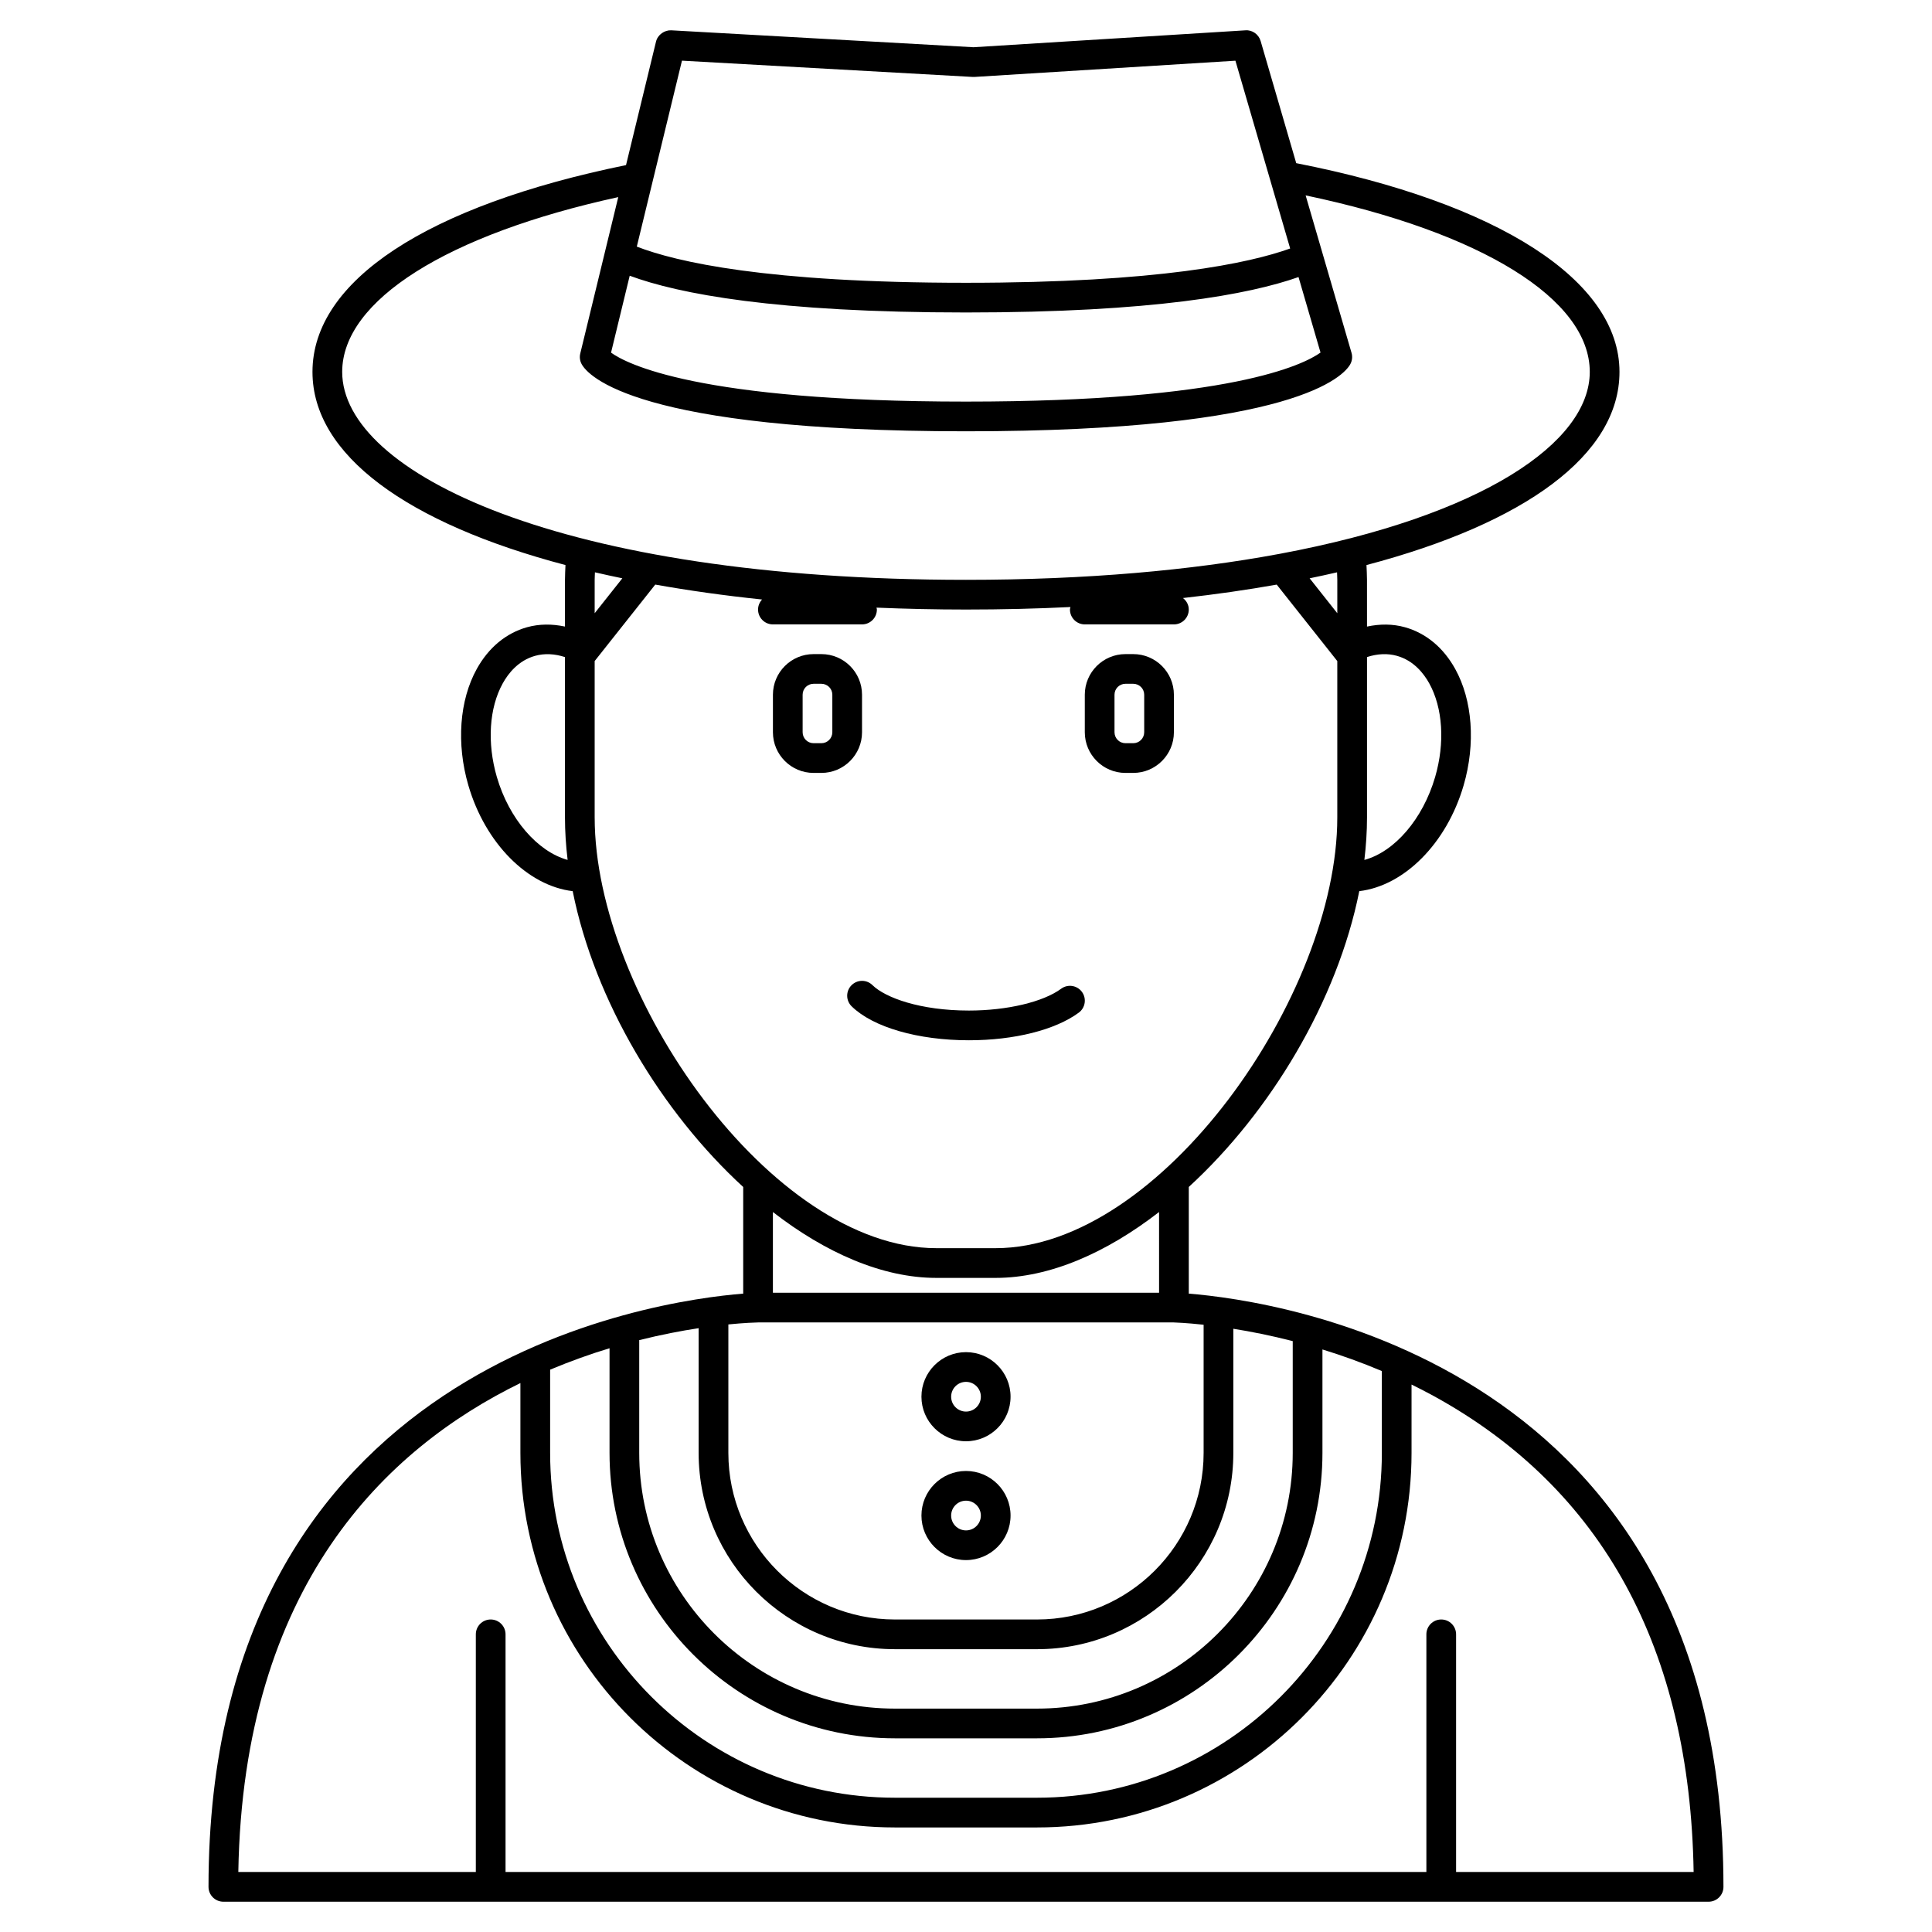 <?xml version="1.0" encoding="UTF-8"?>
<!-- Uploaded to: ICON Repo, www.svgrepo.com, Generator: ICON Repo Mixer Tools -->
<svg fill="#000000" width="800px" height="800px" version="1.1" viewBox="144 144 512 512" xmlns="http://www.w3.org/2000/svg">
 <g>
  <path d="m459.04 486.82v-28.262c21.633-19.824 39.371-49.297 45.184-78.395 11.879-1.402 23.16-12.621 27.652-28.039 3.207-11.016 2.371-22.555-2.246-30.871-3.141-5.656-7.742-9.465-13.305-11.027-3.246-0.91-6.652-0.902-10.055-0.176l-0.004-12.387c0-1.316-0.086-2.609-0.133-3.918 41.859-11.043 67.047-29.137 67.047-51.188 0-24.207-31.996-44.789-85.664-55.316l-9.438-32.379c-0.52-1.77-2.227-2.973-4.023-2.824l-72.066 4.481-80.098-4.484c-1.773-0.082-3.594 1.148-4.043 3.004l-7.945 32.715c-52.816 10.797-83.094 30.691-83.094 54.805 0 22.051 25.188 40.145 67.047 51.188-0.047 1.305-0.133 2.602-0.133 3.918v12.383c-3.406-0.723-6.805-0.727-10.055 0.176-5.562 1.562-10.164 5.375-13.305 11.027-4.617 8.312-5.461 19.852-2.246 30.871 4.492 15.422 15.773 26.641 27.652 28.043 5.809 29.094 23.555 58.566 45.188 78.398v28.262c-23.109 1.832-141.7 18.105-141.7 157.21 0 2.172 1.758 3.938 3.938 3.938h393.6c2.176 0 3.938-1.762 3.938-3.938-0.004-139.09-118.57-155.37-141.7-157.21zm-169.25 20.156c5.406-2.266 10.711-4.16 15.742-5.676v27.734c0.004 41.703 33.934 75.637 75.641 75.637h37.652c41.707 0 75.637-33.934 75.637-75.641v-27.41c5.043 1.547 10.332 3.434 15.742 5.719v21.691c0.004 50.391-40.988 91.383-91.379 91.383h-37.652c-50.387 0-91.383-40.992-91.383-91.383zm165.27-12.516c0.305 0.008 3.223 0.102 7.91 0.609v33.961c0.004 24.348-19.805 44.152-44.148 44.152h-37.652c-24.344 0-44.148-19.805-44.148-44.152v-34.043c4.332-0.43 7.16-0.512 7.871-0.527zm-73.891 86.594h37.652c28.688 0 52.023-23.336 52.023-52.023v-32.895c4.562 0.727 9.879 1.77 15.742 3.269v29.625c0 37.367-30.402 67.77-67.766 67.77h-37.652c-37.363 0-67.766-30.402-67.766-67.77v-29.883c5.852-1.461 11.188-2.477 15.742-3.164v33.043c0 28.691 23.34 52.027 52.023 52.027zm133.03-263.25c4.418 1.238 7.09 4.637 8.551 7.269 3.621 6.519 4.207 15.809 1.574 24.844-3.262 11.188-10.773 19.809-18.754 21.977 0.449-3.781 0.699-7.543 0.699-11.258v-42.508c2.738-0.891 5.441-1.023 7.93-0.324zm-15.801-20.141v8.848l-7.332-9.254c2.469-0.508 4.887-1.035 7.266-1.586 0.012 0.664 0.066 1.32 0.066 1.992zm-187.52-80.59c12.973 4.797 38.578 9.738 89.117 9.738 49.59 0 75.059-4.785 88.125-9.387l5.832 20.012c-4.469 3.195-23.895 12.992-93.957 12.992-71.262 0-90.137-10.137-94.062-12.977zm13.848-56.996 77.055 4.312c0.152 0.008 0.305 0.008 0.465 0l69.152-4.301 14.508 49.766c-10.777 3.863-34.777 9.086-85.91 9.086-52.879 0-76.797-5.535-87.238-9.586zm-90.043 82.48c0-18.941 27.887-36.453 73.16-46.32l-10.07 41.453c-0.234 0.957-0.094 1.969 0.383 2.832 1.637 2.973 14.254 17.777 101.84 17.777s100.2-14.809 101.84-17.773c0.508-0.918 0.625-2 0.336-3.008l-12.168-41.738c46.598 9.789 75.301 27.469 75.301 46.777 0 18.68-28.371 38.168-82.133 48.207-0.137 0.027-0.273 0.031-0.41 0.074-23.035 4.273-50.676 6.824-82.77 6.824-107.38 0-165.31-28.391-165.31-55.105zm74.242 54.699-7.332 9.254v-8.848c0-0.668 0.055-1.328 0.07-1.992 2.375 0.551 4.797 1.078 7.262 1.586zm-33.254 52.664c-2.633-9.043-2.047-18.328 1.574-24.844 1.461-2.633 4.133-6.031 8.551-7.269 2.492-0.699 5.195-0.562 7.926 0.328v42.5c0 3.711 0.25 7.469 0.703 11.25-7.91-2.176-15.5-10.801-18.754-21.965zm25.922 10.715v-41.449l16.059-20.266c8.926 1.59 18.363 2.922 28.305 3.953-0.648 0.707-1.066 1.629-1.066 2.66 0 2.172 1.758 3.938 3.938 3.938h23.617c2.176 0 3.938-1.762 3.938-3.938 0-0.176-0.078-0.332-0.102-0.504 7.703 0.32 15.598 0.504 23.715 0.504 9.508 0 18.746-0.223 27.688-0.664-0.043 0.223-0.137 0.426-0.137 0.664 0 2.172 1.758 3.938 3.938 3.938h23.617c2.176 0 3.938-1.762 3.938-3.938 0-1.254-0.625-2.328-1.543-3.047 8.672-0.969 16.965-2.16 24.844-3.562l16.055 20.262v41.449c0 47.148-46.824 114.14-90.527 114.14h-15.742c-43.707 0-90.531-66.992-90.531-114.14zm90.527 122.02h15.742c14.258 0 29.34-6.633 43.301-17.457l0.004 21.391h-102.34v-21.387c13.961 10.82 29.039 17.453 43.293 17.453zm137.76 157.44v-62.977c0-2.172-1.758-3.938-3.938-3.938-2.176 0-3.938 1.762-3.938 3.938v62.977h-244.03v-62.977c0-2.172-1.758-3.938-3.938-3.938-2.176 0-3.938 1.762-3.938 3.938v62.977h-62.941c1.266-75.816 39.055-112.14 74.754-129.57v18.512c0 54.727 44.523 99.254 99.254 99.254h37.652c54.73 0 99.254-44.527 99.254-99.258v-18.117c1.988 0.977 3.984 2 5.981 3.098 44.668 24.555 67.797 66.965 68.777 126.08z"/>
  <path d="m359.6 348.83h2.074c5.941 0 10.773-4.836 10.773-10.773v-9.945c0-5.938-4.832-10.77-10.77-10.77h-2.074c-5.938 0-10.77 4.832-10.77 10.766v9.945c0 5.941 4.832 10.777 10.766 10.777zm-2.894-20.723c0-1.598 1.297-2.894 2.894-2.894h2.074c1.605 0 2.902 1.297 2.902 2.894v9.945c0 1.602-1.297 2.902-2.898 2.902h-2.074c-1.602 0-2.898-1.301-2.898-2.898z"/>
  <path d="m442.25 348.83h2.074c5.941 0 10.773-4.836 10.773-10.773v-9.945c0-5.938-4.832-10.77-10.77-10.77h-2.074c-5.938 0-10.77 4.832-10.77 10.766v9.945c0 5.941 4.832 10.777 10.766 10.777zm-2.894-20.723c0-1.598 1.297-2.894 2.894-2.894h2.074c1.605 0 2.902 1.297 2.902 2.894v9.945c0 1.602-1.297 2.902-2.898 2.902h-2.074c-1.602 0-2.898-1.301-2.898-2.898z"/>
  <path d="m369.64 405.12c-1.523 1.551-1.5 4.043 0.055 5.566 5.656 5.547 17.57 8.996 31.086 8.996 12.008 0 22.887-2.738 29.109-7.324 1.746-1.289 2.121-3.754 0.832-5.504-1.289-1.746-3.754-2.121-5.504-0.832-4.769 3.516-14.359 5.785-24.438 5.785-12.914 0-22.152-3.391-25.578-6.746-1.543-1.523-4.043-1.496-5.562 0.059z"/>
  <path d="m400 525.95c6.512 0 11.809-5.297 11.809-11.809s-5.297-11.809-11.809-11.809-11.809 5.297-11.809 11.809 5.297 11.809 11.809 11.809zm0-15.742c2.172 0 3.938 1.766 3.938 3.938 0 2.168-1.762 3.938-3.938 3.938-2.172 0-3.938-1.766-3.938-3.938s1.762-3.938 3.938-3.938z"/>
  <path d="m400 557.44c6.512 0 11.809-5.297 11.809-11.809 0-6.512-5.297-11.809-11.809-11.809s-11.809 5.297-11.809 11.809c0 6.512 5.297 11.809 11.809 11.809zm0-15.742c2.172 0 3.938 1.766 3.938 3.938 0 2.168-1.762 3.938-3.938 3.938-2.172 0-3.938-1.766-3.938-3.938 0-2.172 1.762-3.938 3.938-3.938z"/>
 </g>
</svg>